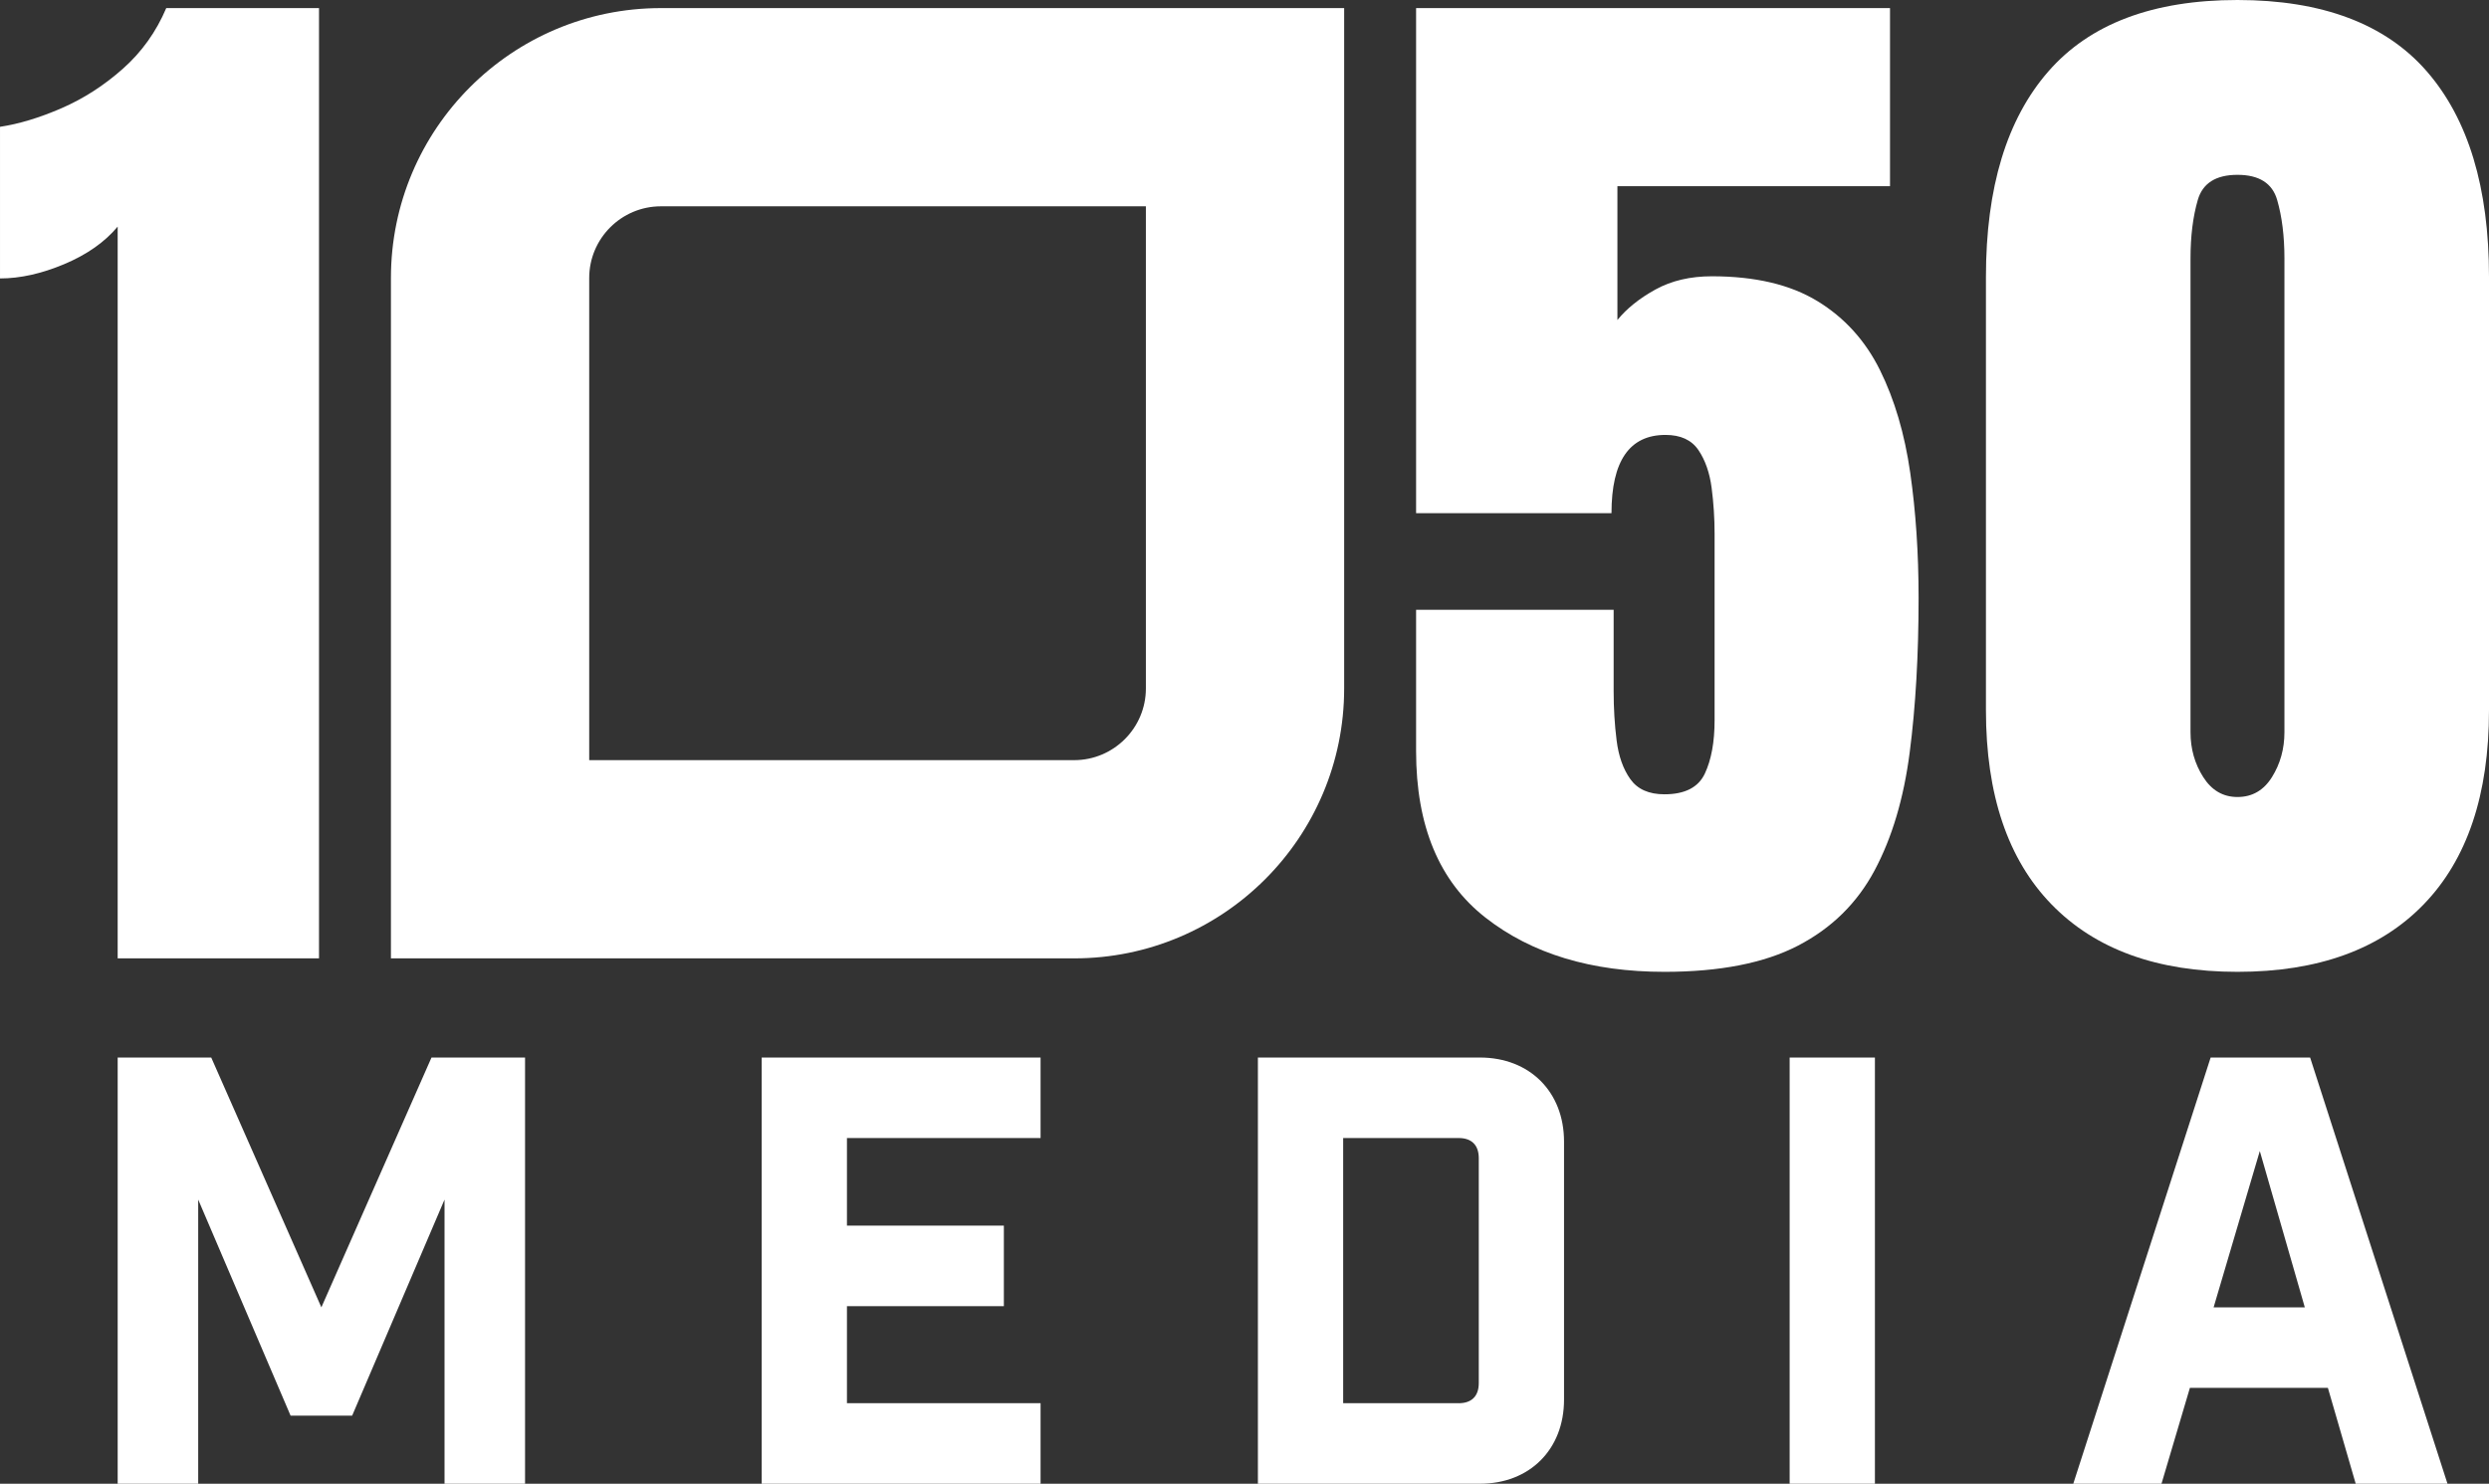 <?xml version="1.0" encoding="UTF-8"?>
<svg id="Layer_2" data-name="Layer 2" xmlns="http://www.w3.org/2000/svg" viewBox="0 0 1974.74 1177.52">
  <rect x="0" y="0" width="1974.74" height="1177.52" fill="#333333" stroke="none"/>
  <defs>
    <style>
      .cls-1 {
        fill: #fff;
      }
    </style>
  </defs>
  <g id="Layer_1-2" data-name="Layer 1">
    <g>
      <path class="cls-1" d="M93.36,760.57V179.86c-10.28,12.28-24.41,22.21-42.39,29.77-17.98,7.56-34.98,11.35-50.96,11.35v-120.34c15.13-2.28,31.4-7.21,48.82-14.77,17.41-7.56,33.62-17.98,48.6-31.26,14.99-13.28,26.48-29.34,34.47-48.18h121.2v754.15H93.36Z"/>
      <path class="cls-1" d="M1320.5,771.27c-57.96,0-105.28-14.34-141.96-43.04-36.69-28.69-55.03-72.73-55.03-132.11v-112.2h156.74v64.66c0,13.42.78,26.41,2.35,38.98,1.56,12.56,5.21,22.83,10.92,30.83,5.71,7.99,14.7,11.98,26.98,11.98,16.27,0,26.98-5.49,32.12-16.48,5.14-10.99,7.71-25.05,7.71-42.18v-148.18c0-12.27-.79-24.41-2.35-36.4-1.57-11.99-5.08-21.99-10.5-29.98-5.43-7.99-14.13-11.99-26.12-11.99-28.55,0-42.82,20.71-42.82,62.1h-155.03V6.42h376v141.32h-216.27v106.21c7.42-9.13,17.49-17.19,30.19-24.2,12.7-6.99,27.62-10.49,44.75-10.49,34.26,0,62.16,6.57,83.72,19.7,21.55,13.13,38.11,31.42,49.67,54.82,11.57,23.41,19.55,50.53,23.98,81.36,4.42,30.83,6.64,63.95,6.64,99.35,0,45.4-2.35,86.29-7.07,122.7-4.71,36.4-13.99,67.59-27.84,93.57-13.85,25.98-34.12,45.9-60.81,59.75-26.7,13.84-62.03,20.76-105.99,20.76Z"/>
      <path class="cls-1" d="M1775.18,771.27c-63.67,0-112.85-17.84-147.53-53.53-34.69-35.68-52.03-87.08-52.03-154.17V219.69c0-70.8,16.49-125.11,49.47-162.95C1658.05,18.92,1708.08,0,1775.18,0s117.48,18.92,150.31,56.74c32.83,37.83,49.25,92.15,49.25,162.95v343.88c0,67.09-17.28,118.49-51.82,154.17-34.55,35.68-83.8,53.53-147.75,53.53ZM1775.18,632.52c11.7,0,20.84-5.28,27.41-15.85,6.57-10.56,9.85-22.41,9.85-35.54V205.13c0-17.7-1.93-33.19-5.78-46.47-3.85-13.27-14.35-19.91-31.48-19.91s-27.62,6.64-31.48,19.91c-3.86,13.28-5.78,28.77-5.78,46.47v376c0,13.13,3.35,24.99,10.06,35.54,6.7,10.57,15.77,15.85,27.2,15.85Z"/>
      <path class="cls-1" d="M416.57,1177.52h-63.89v-225.5l-73.28,171.46h-48.86l-73.29-171.46v225.5h-63.89v-338.24h74.23l87.38,198.25,87.38-198.25h74.22v338.24Z"/>
      <path class="cls-1" d="M825.58,839.28v63.88h-153.62v69.52h124.49v63.9h-124.49v77.04h153.62v63.9h-221.27v-338.24h221.27Z"/>
      <path class="cls-1" d="M1174.17,839.28c39.46,0,66.71,27.25,66.71,66.7v204.82c0,39.47-27.25,66.72-66.71,66.72h-176.17v-338.24h176.17ZM1157.26,1113.63c10.34,0,15.98-5.64,15.98-15.97v-178.52c0-10.34-5.64-15.98-15.98-15.98h-91.61v210.46h91.61Z"/>
      <path class="cls-1" d="M1419.88,839.28h67.65v338.24h-67.65v-338.24Z"/>
      <path class="cls-1" d="M1714.91,1177.52h-70l108.99-338.24h78.92l108.99,338.24h-72.82l-22.08-76.11h-109.46l-22.55,76.11ZM1756.25,1037.53h72.35l-35.7-124.03-36.64,124.03Z"/>
      <path class="cls-1" d="M909.13,163.73v382.64c0,31.37-25.52,56.9-56.9,56.9h-384.76V220.63c0-31.37,25.52-56.9,56.9-56.9h384.76M1066.44,6.42h-542.07c-118.3,0-214.21,95.9-214.21,214.21v539.95h542.07c118.3,0,214.21-95.9,214.21-214.21V6.42h0Z"/>
    </g>
  </g>
</svg>